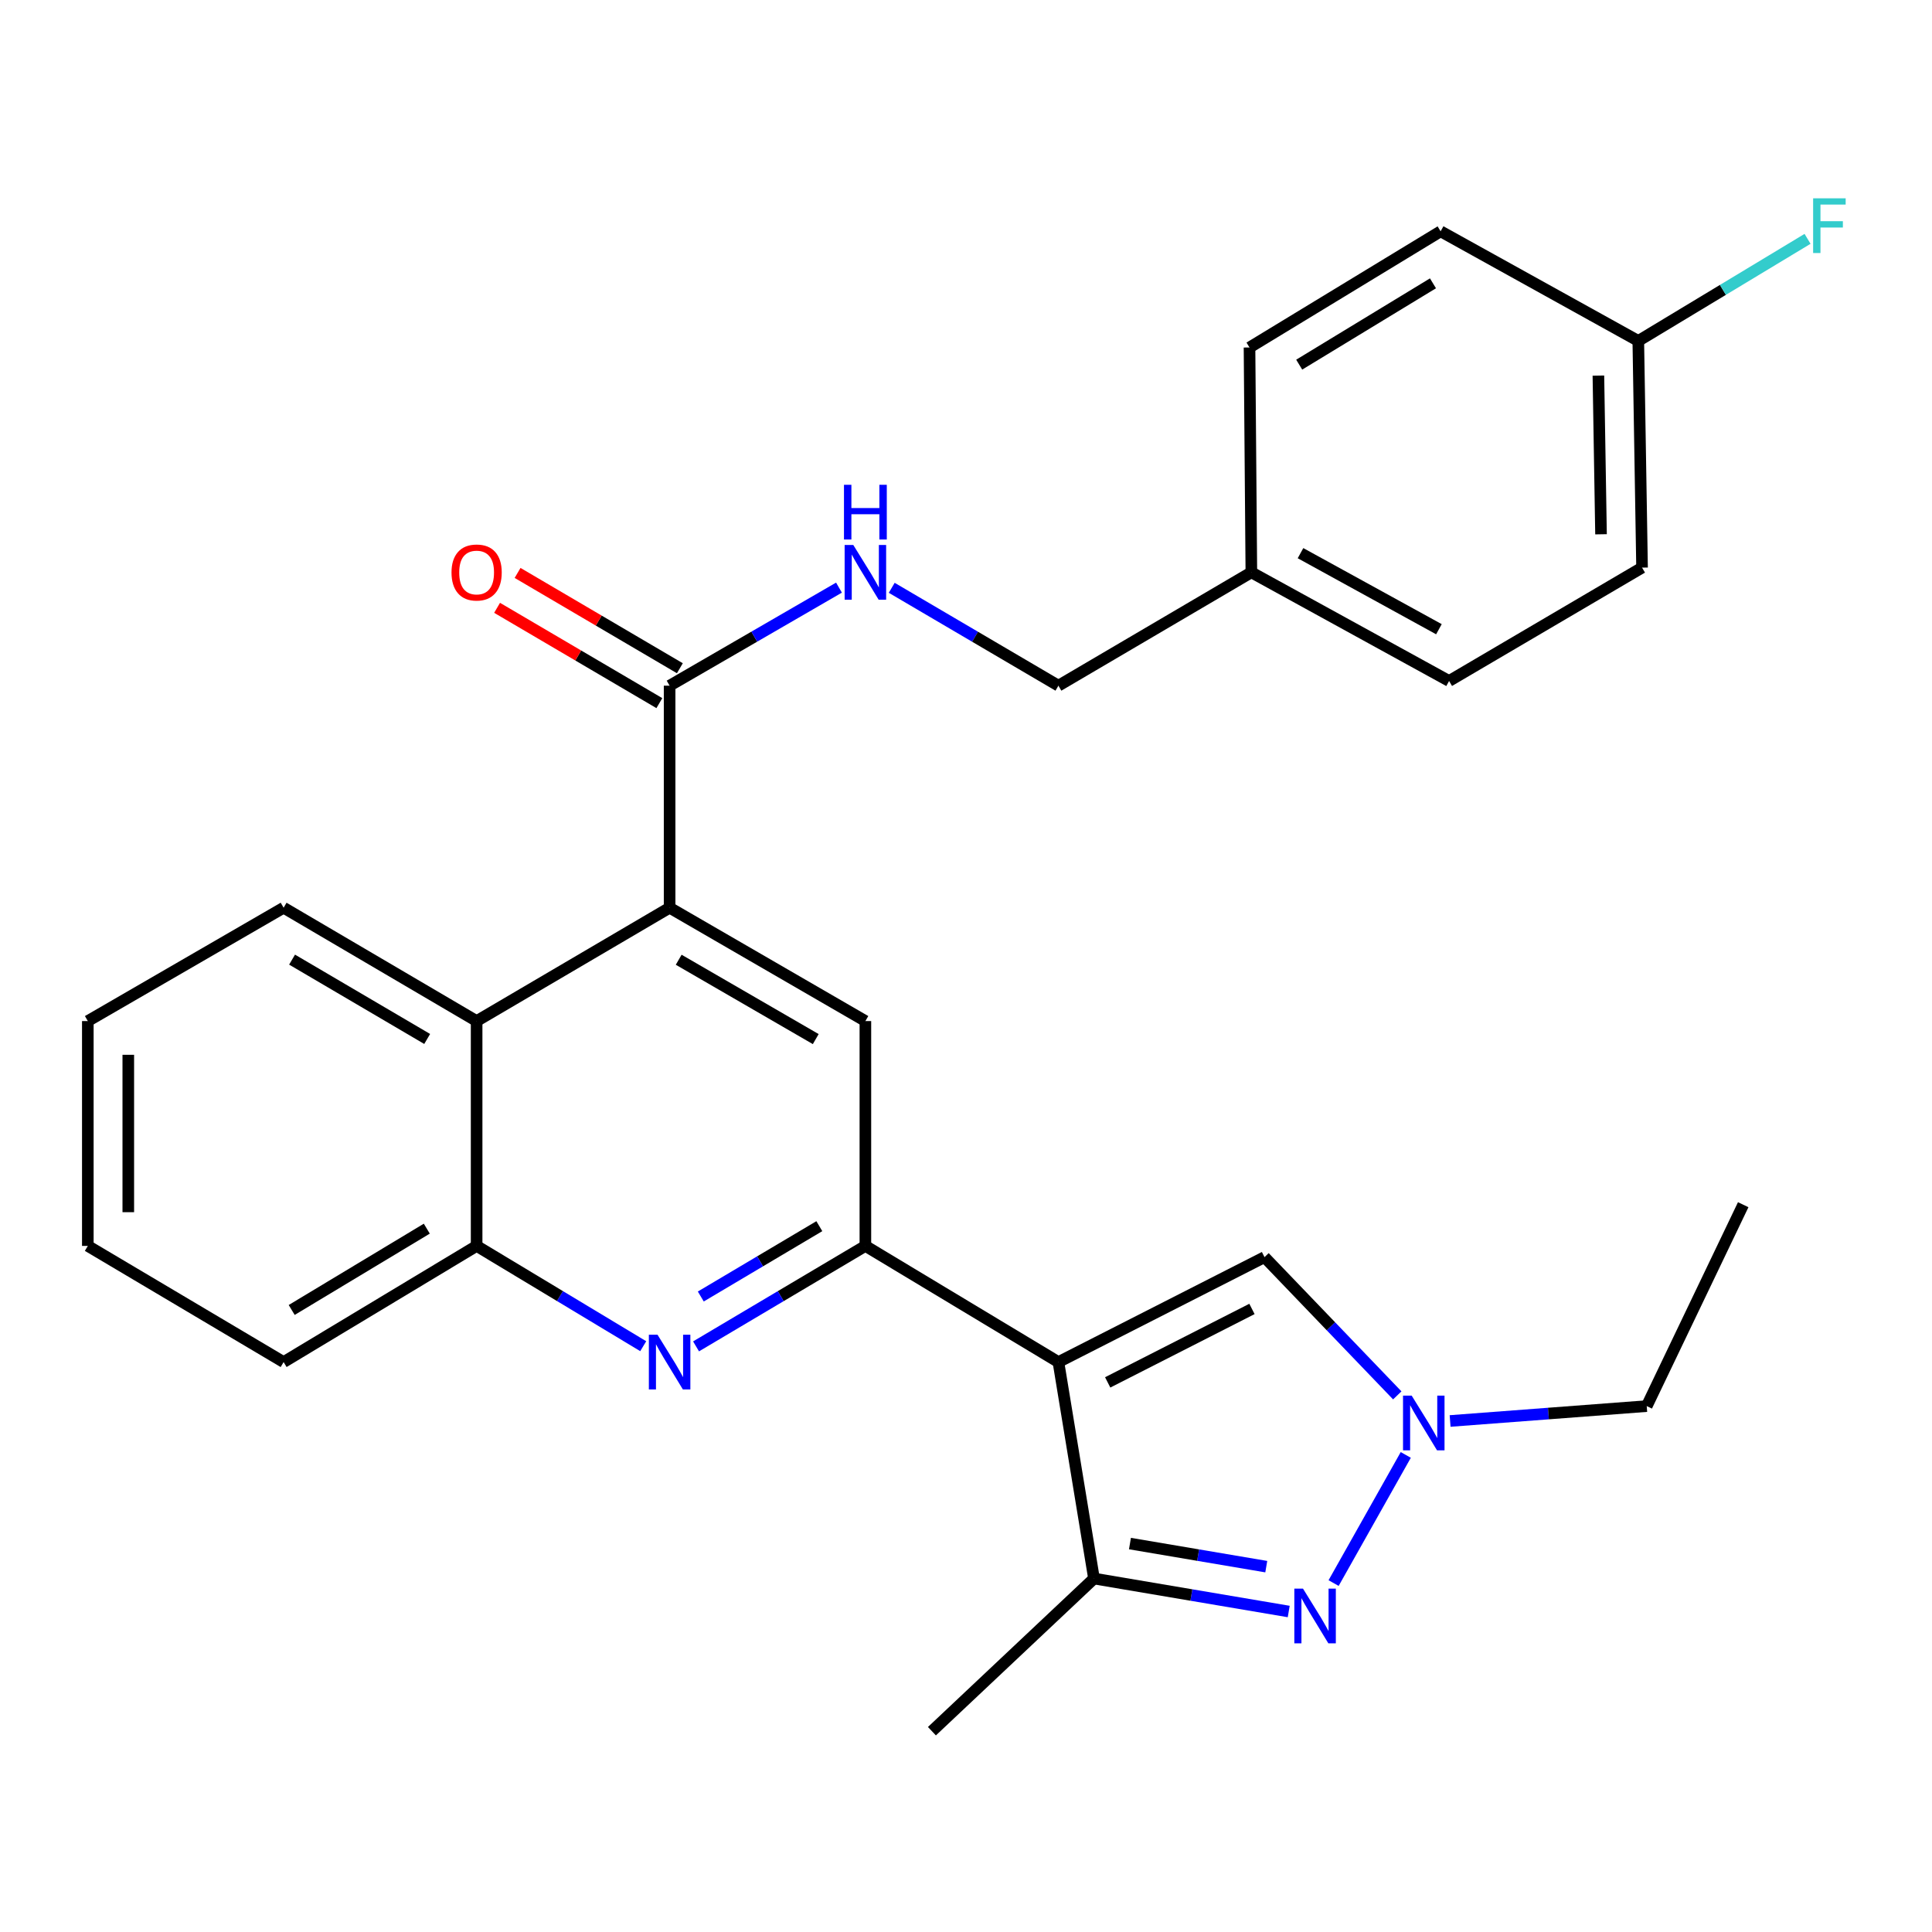 <?xml version='1.0' encoding='iso-8859-1'?>
<svg version='1.1' baseProfile='full'
              xmlns='http://www.w3.org/2000/svg'
                      xmlns:rdkit='http://www.rdkit.org/xml'
                      xmlns:xlink='http://www.w3.org/1999/xlink'
                  xml:space='preserve'
width='1000px' height='1000px' viewBox='0 0 1000 1000'>
<!-- END OF HEADER -->
<rect style='opacity:1.0;fill:#FFFFFF;stroke:none' width='1000' height='1000' x='0' y='0'> </rect>
<path class='bond-0' d='M 547.834,705.004 L 447.922,644.882' style='fill:none;fill-rule:evenodd;stroke:#000000;stroke-width:6px;stroke-linecap:butt;stroke-linejoin:miter;stroke-opacity:1' />
<path class='bond-2' d='M 547.834,705.004 L 566.246,817.044' style='fill:none;fill-rule:evenodd;stroke:#000000;stroke-width:6px;stroke-linecap:butt;stroke-linejoin:miter;stroke-opacity:1' />
<path class='bond-6' d='M 547.834,705.004 L 654.509,650.69' style='fill:none;fill-rule:evenodd;stroke:#000000;stroke-width:6px;stroke-linecap:butt;stroke-linejoin:miter;stroke-opacity:1' />
<path class='bond-6' d='M 573.341,715.525 L 648.013,677.505' style='fill:none;fill-rule:evenodd;stroke:#000000;stroke-width:6px;stroke-linecap:butt;stroke-linejoin:miter;stroke-opacity:1' />
<path class='bond-3' d='M 447.922,644.882 L 404.098,670.883' style='fill:none;fill-rule:evenodd;stroke:#000000;stroke-width:6px;stroke-linecap:butt;stroke-linejoin:miter;stroke-opacity:1' />
<path class='bond-3' d='M 404.098,670.883 L 360.275,696.884' style='fill:none;fill-rule:evenodd;stroke:#0000FF;stroke-width:6px;stroke-linecap:butt;stroke-linejoin:miter;stroke-opacity:1' />
<path class='bond-3' d='M 424.085,634.666 L 393.409,652.867' style='fill:none;fill-rule:evenodd;stroke:#000000;stroke-width:6px;stroke-linecap:butt;stroke-linejoin:miter;stroke-opacity:1' />
<path class='bond-3' d='M 393.409,652.867 L 362.733,671.068' style='fill:none;fill-rule:evenodd;stroke:#0000FF;stroke-width:6px;stroke-linecap:butt;stroke-linejoin:miter;stroke-opacity:1' />
<path class='bond-7' d='M 447.922,644.882 L 447.922,528.502' style='fill:none;fill-rule:evenodd;stroke:#000000;stroke-width:6px;stroke-linecap:butt;stroke-linejoin:miter;stroke-opacity:1' />
<path class='bond-1' d='M 667.041,834.111 L 616.643,825.578' style='fill:none;fill-rule:evenodd;stroke:#0000FF;stroke-width:6px;stroke-linecap:butt;stroke-linejoin:miter;stroke-opacity:1' />
<path class='bond-1' d='M 616.643,825.578 L 566.246,817.044' style='fill:none;fill-rule:evenodd;stroke:#000000;stroke-width:6px;stroke-linecap:butt;stroke-linejoin:miter;stroke-opacity:1' />
<path class='bond-1' d='M 655.419,810.897 L 620.141,804.923' style='fill:none;fill-rule:evenodd;stroke:#0000FF;stroke-width:6px;stroke-linecap:butt;stroke-linejoin:miter;stroke-opacity:1' />
<path class='bond-1' d='M 620.141,804.923 L 584.862,798.949' style='fill:none;fill-rule:evenodd;stroke:#000000;stroke-width:6px;stroke-linecap:butt;stroke-linejoin:miter;stroke-opacity:1' />
<path class='bond-28' d='M 690.272,819.395 L 727.627,753.069' style='fill:none;fill-rule:evenodd;stroke:#0000FF;stroke-width:6px;stroke-linecap:butt;stroke-linejoin:miter;stroke-opacity:1' />
<path class='bond-22' d='M 566.246,817.044 L 482.359,896.066' style='fill:none;fill-rule:evenodd;stroke:#000000;stroke-width:6px;stroke-linecap:butt;stroke-linejoin:miter;stroke-opacity:1' />
<path class='bond-10' d='M 332.934,696.786 L 289.817,670.834' style='fill:none;fill-rule:evenodd;stroke:#0000FF;stroke-width:6px;stroke-linecap:butt;stroke-linejoin:miter;stroke-opacity:1' />
<path class='bond-10' d='M 289.817,670.834 L 246.7,644.882' style='fill:none;fill-rule:evenodd;stroke:#000000;stroke-width:6px;stroke-linecap:butt;stroke-linejoin:miter;stroke-opacity:1' />
<path class='bond-4' d='M 346.589,469.834 L 447.922,528.502' style='fill:none;fill-rule:evenodd;stroke:#000000;stroke-width:6px;stroke-linecap:butt;stroke-linejoin:miter;stroke-opacity:1' />
<path class='bond-4' d='M 351.293,496.764 L 422.226,537.831' style='fill:none;fill-rule:evenodd;stroke:#000000;stroke-width:6px;stroke-linecap:butt;stroke-linejoin:miter;stroke-opacity:1' />
<path class='bond-8' d='M 346.589,469.834 L 346.589,354.908' style='fill:none;fill-rule:evenodd;stroke:#000000;stroke-width:6px;stroke-linecap:butt;stroke-linejoin:miter;stroke-opacity:1' />
<path class='bond-9' d='M 346.589,469.834 L 246.7,528.502' style='fill:none;fill-rule:evenodd;stroke:#000000;stroke-width:6px;stroke-linecap:butt;stroke-linejoin:miter;stroke-opacity:1' />
<path class='bond-5' d='M 723.226,722.249 L 688.867,686.469' style='fill:none;fill-rule:evenodd;stroke:#0000FF;stroke-width:6px;stroke-linecap:butt;stroke-linejoin:miter;stroke-opacity:1' />
<path class='bond-5' d='M 688.867,686.469 L 654.509,650.69' style='fill:none;fill-rule:evenodd;stroke:#000000;stroke-width:6px;stroke-linecap:butt;stroke-linejoin:miter;stroke-opacity:1' />
<path class='bond-17' d='M 750.574,735.499 L 801.459,731.645' style='fill:none;fill-rule:evenodd;stroke:#0000FF;stroke-width:6px;stroke-linecap:butt;stroke-linejoin:miter;stroke-opacity:1' />
<path class='bond-17' d='M 801.459,731.645 L 852.344,727.792' style='fill:none;fill-rule:evenodd;stroke:#000000;stroke-width:6px;stroke-linecap:butt;stroke-linejoin:miter;stroke-opacity:1' />
<path class='bond-11' d='M 346.589,354.908 L 390.422,329.531' style='fill:none;fill-rule:evenodd;stroke:#000000;stroke-width:6px;stroke-linecap:butt;stroke-linejoin:miter;stroke-opacity:1' />
<path class='bond-11' d='M 390.422,329.531 L 434.254,304.154' style='fill:none;fill-rule:evenodd;stroke:#0000FF;stroke-width:6px;stroke-linecap:butt;stroke-linejoin:miter;stroke-opacity:1' />
<path class='bond-12' d='M 351.894,345.877 L 309.897,321.211' style='fill:none;fill-rule:evenodd;stroke:#000000;stroke-width:6px;stroke-linecap:butt;stroke-linejoin:miter;stroke-opacity:1' />
<path class='bond-12' d='M 309.897,321.211 L 267.9,296.546' style='fill:none;fill-rule:evenodd;stroke:#FF0000;stroke-width:6px;stroke-linecap:butt;stroke-linejoin:miter;stroke-opacity:1' />
<path class='bond-12' d='M 341.285,363.94 L 299.288,339.275' style='fill:none;fill-rule:evenodd;stroke:#000000;stroke-width:6px;stroke-linecap:butt;stroke-linejoin:miter;stroke-opacity:1' />
<path class='bond-12' d='M 299.288,339.275 L 257.291,314.609' style='fill:none;fill-rule:evenodd;stroke:#FF0000;stroke-width:6px;stroke-linecap:butt;stroke-linejoin:miter;stroke-opacity:1' />
<path class='bond-23' d='M 246.7,528.502 L 146.799,469.834' style='fill:none;fill-rule:evenodd;stroke:#000000;stroke-width:6px;stroke-linecap:butt;stroke-linejoin:miter;stroke-opacity:1' />
<path class='bond-23' d='M 221.106,537.765 L 151.176,496.698' style='fill:none;fill-rule:evenodd;stroke:#000000;stroke-width:6px;stroke-linecap:butt;stroke-linejoin:miter;stroke-opacity:1' />
<path class='bond-29' d='M 246.7,528.502 L 246.7,644.882' style='fill:none;fill-rule:evenodd;stroke:#000000;stroke-width:6px;stroke-linecap:butt;stroke-linejoin:miter;stroke-opacity:1' />
<path class='bond-24' d='M 246.7,644.882 L 146.799,705.004' style='fill:none;fill-rule:evenodd;stroke:#000000;stroke-width:6px;stroke-linecap:butt;stroke-linejoin:miter;stroke-opacity:1' />
<path class='bond-24' d='M 220.913,635.952 L 150.982,678.037' style='fill:none;fill-rule:evenodd;stroke:#000000;stroke-width:6px;stroke-linecap:butt;stroke-linejoin:miter;stroke-opacity:1' />
<path class='bond-13' d='M 461.558,304.248 L 504.696,329.578' style='fill:none;fill-rule:evenodd;stroke:#0000FF;stroke-width:6px;stroke-linecap:butt;stroke-linejoin:miter;stroke-opacity:1' />
<path class='bond-13' d='M 504.696,329.578 L 547.834,354.908' style='fill:none;fill-rule:evenodd;stroke:#000000;stroke-width:6px;stroke-linecap:butt;stroke-linejoin:miter;stroke-opacity:1' />
<path class='bond-15' d='M 547.834,354.908 L 647.7,296.241' style='fill:none;fill-rule:evenodd;stroke:#000000;stroke-width:6px;stroke-linecap:butt;stroke-linejoin:miter;stroke-opacity:1' />
<path class='bond-14' d='M 847.98,176.462 L 849.923,293.797' style='fill:none;fill-rule:evenodd;stroke:#000000;stroke-width:6px;stroke-linecap:butt;stroke-linejoin:miter;stroke-opacity:1' />
<path class='bond-14' d='M 827.326,194.409 L 828.686,276.544' style='fill:none;fill-rule:evenodd;stroke:#000000;stroke-width:6px;stroke-linecap:butt;stroke-linejoin:miter;stroke-opacity:1' />
<path class='bond-16' d='M 847.98,176.462 L 891.782,150.044' style='fill:none;fill-rule:evenodd;stroke:#000000;stroke-width:6px;stroke-linecap:butt;stroke-linejoin:miter;stroke-opacity:1' />
<path class='bond-16' d='M 891.782,150.044 L 935.584,123.626' style='fill:none;fill-rule:evenodd;stroke:#33CCCC;stroke-width:6px;stroke-linecap:butt;stroke-linejoin:miter;stroke-opacity:1' />
<path class='bond-31' d='M 847.98,176.462 L 745.658,119.727' style='fill:none;fill-rule:evenodd;stroke:#000000;stroke-width:6px;stroke-linecap:butt;stroke-linejoin:miter;stroke-opacity:1' />
<path class='bond-20' d='M 647.7,296.241 L 646.746,179.861' style='fill:none;fill-rule:evenodd;stroke:#000000;stroke-width:6px;stroke-linecap:butt;stroke-linejoin:miter;stroke-opacity:1' />
<path class='bond-21' d='M 647.7,296.241 L 750.045,352.476' style='fill:none;fill-rule:evenodd;stroke:#000000;stroke-width:6px;stroke-linecap:butt;stroke-linejoin:miter;stroke-opacity:1' />
<path class='bond-21' d='M 673.14,286.317 L 744.782,325.681' style='fill:none;fill-rule:evenodd;stroke:#000000;stroke-width:6px;stroke-linecap:butt;stroke-linejoin:miter;stroke-opacity:1' />
<path class='bond-25' d='M 852.344,727.792 L 902.283,623.55' style='fill:none;fill-rule:evenodd;stroke:#000000;stroke-width:6px;stroke-linecap:butt;stroke-linejoin:miter;stroke-opacity:1' />
<path class='bond-18' d='M 745.658,119.727 L 646.746,179.861' style='fill:none;fill-rule:evenodd;stroke:#000000;stroke-width:6px;stroke-linecap:butt;stroke-linejoin:miter;stroke-opacity:1' />
<path class='bond-18' d='M 741.704,146.647 L 672.465,188.741' style='fill:none;fill-rule:evenodd;stroke:#000000;stroke-width:6px;stroke-linecap:butt;stroke-linejoin:miter;stroke-opacity:1' />
<path class='bond-19' d='M 849.923,293.797 L 750.045,352.476' style='fill:none;fill-rule:evenodd;stroke:#000000;stroke-width:6px;stroke-linecap:butt;stroke-linejoin:miter;stroke-opacity:1' />
<path class='bond-26' d='M 146.799,469.834 L 45.455,528.502' style='fill:none;fill-rule:evenodd;stroke:#000000;stroke-width:6px;stroke-linecap:butt;stroke-linejoin:miter;stroke-opacity:1' />
<path class='bond-27' d='M 146.799,705.004 L 45.455,644.882' style='fill:none;fill-rule:evenodd;stroke:#000000;stroke-width:6px;stroke-linecap:butt;stroke-linejoin:miter;stroke-opacity:1' />
<path class='bond-30' d='M 45.455,528.502 L 45.455,644.882' style='fill:none;fill-rule:evenodd;stroke:#000000;stroke-width:6px;stroke-linecap:butt;stroke-linejoin:miter;stroke-opacity:1' />
<path class='bond-30' d='M 66.403,545.959 L 66.403,627.425' style='fill:none;fill-rule:evenodd;stroke:#000000;stroke-width:6px;stroke-linecap:butt;stroke-linejoin:miter;stroke-opacity:1' />
<path  class='atom-2' d='M 674.423 822.261
L 683.703 837.261
Q 684.623 838.741, 686.103 841.421
Q 687.583 844.101, 687.663 844.261
L 687.663 822.261
L 691.423 822.261
L 691.423 850.581
L 687.543 850.581
L 677.583 834.181
Q 676.423 832.261, 675.183 830.061
Q 673.983 827.861, 673.623 827.181
L 673.623 850.581
L 669.943 850.581
L 669.943 822.261
L 674.423 822.261
' fill='#0000FF'/>
<path  class='atom-4' d='M 340.329 690.844
L 349.609 705.844
Q 350.529 707.324, 352.009 710.004
Q 353.489 712.684, 353.569 712.844
L 353.569 690.844
L 357.329 690.844
L 357.329 719.164
L 353.449 719.164
L 343.489 702.764
Q 342.329 700.844, 341.089 698.644
Q 339.889 696.444, 339.529 695.764
L 339.529 719.164
L 335.849 719.164
L 335.849 690.844
L 340.329 690.844
' fill='#0000FF'/>
<path  class='atom-6' d='M 730.681 722.372
L 739.961 737.372
Q 740.881 738.852, 742.361 741.532
Q 743.841 744.212, 743.921 744.372
L 743.921 722.372
L 747.681 722.372
L 747.681 750.692
L 743.801 750.692
L 733.841 734.292
Q 732.681 732.372, 731.441 730.172
Q 730.241 727.972, 729.881 727.292
L 729.881 750.692
L 726.201 750.692
L 726.201 722.372
L 730.681 722.372
' fill='#0000FF'/>
<path  class='atom-12' d='M 441.662 282.081
L 450.942 297.081
Q 451.862 298.561, 453.342 301.241
Q 454.822 303.921, 454.902 304.081
L 454.902 282.081
L 458.662 282.081
L 458.662 310.401
L 454.782 310.401
L 444.822 294.001
Q 443.662 292.081, 442.422 289.881
Q 441.222 287.681, 440.862 287.001
L 440.862 310.401
L 437.182 310.401
L 437.182 282.081
L 441.662 282.081
' fill='#0000FF'/>
<path  class='atom-12' d='M 436.842 250.929
L 440.682 250.929
L 440.682 262.969
L 455.162 262.969
L 455.162 250.929
L 459.002 250.929
L 459.002 279.249
L 455.162 279.249
L 455.162 266.169
L 440.682 266.169
L 440.682 279.249
L 436.842 279.249
L 436.842 250.929
' fill='#0000FF'/>
<path  class='atom-13' d='M 233.7 296.321
Q 233.7 289.521, 237.06 285.721
Q 240.42 281.921, 246.7 281.921
Q 252.98 281.921, 256.34 285.721
Q 259.7 289.521, 259.7 296.321
Q 259.7 303.201, 256.3 307.121
Q 252.9 311.001, 246.7 311.001
Q 240.46 311.001, 237.06 307.121
Q 233.7 303.241, 233.7 296.321
M 246.7 307.801
Q 251.02 307.801, 253.34 304.921
Q 255.7 302.001, 255.7 296.321
Q 255.7 290.761, 253.34 287.961
Q 251.02 285.121, 246.7 285.121
Q 242.38 285.121, 240.02 287.921
Q 237.7 290.721, 237.7 296.321
Q 237.7 302.041, 240.02 304.921
Q 242.38 307.801, 246.7 307.801
' fill='#FF0000'/>
<path  class='atom-17' d='M 938.471 102.646
L 955.311 102.646
L 955.311 105.886
L 942.271 105.886
L 942.271 114.486
L 953.871 114.486
L 953.871 117.766
L 942.271 117.766
L 942.271 130.966
L 938.471 130.966
L 938.471 102.646
' fill='#33CCCC'/>
</svg>
